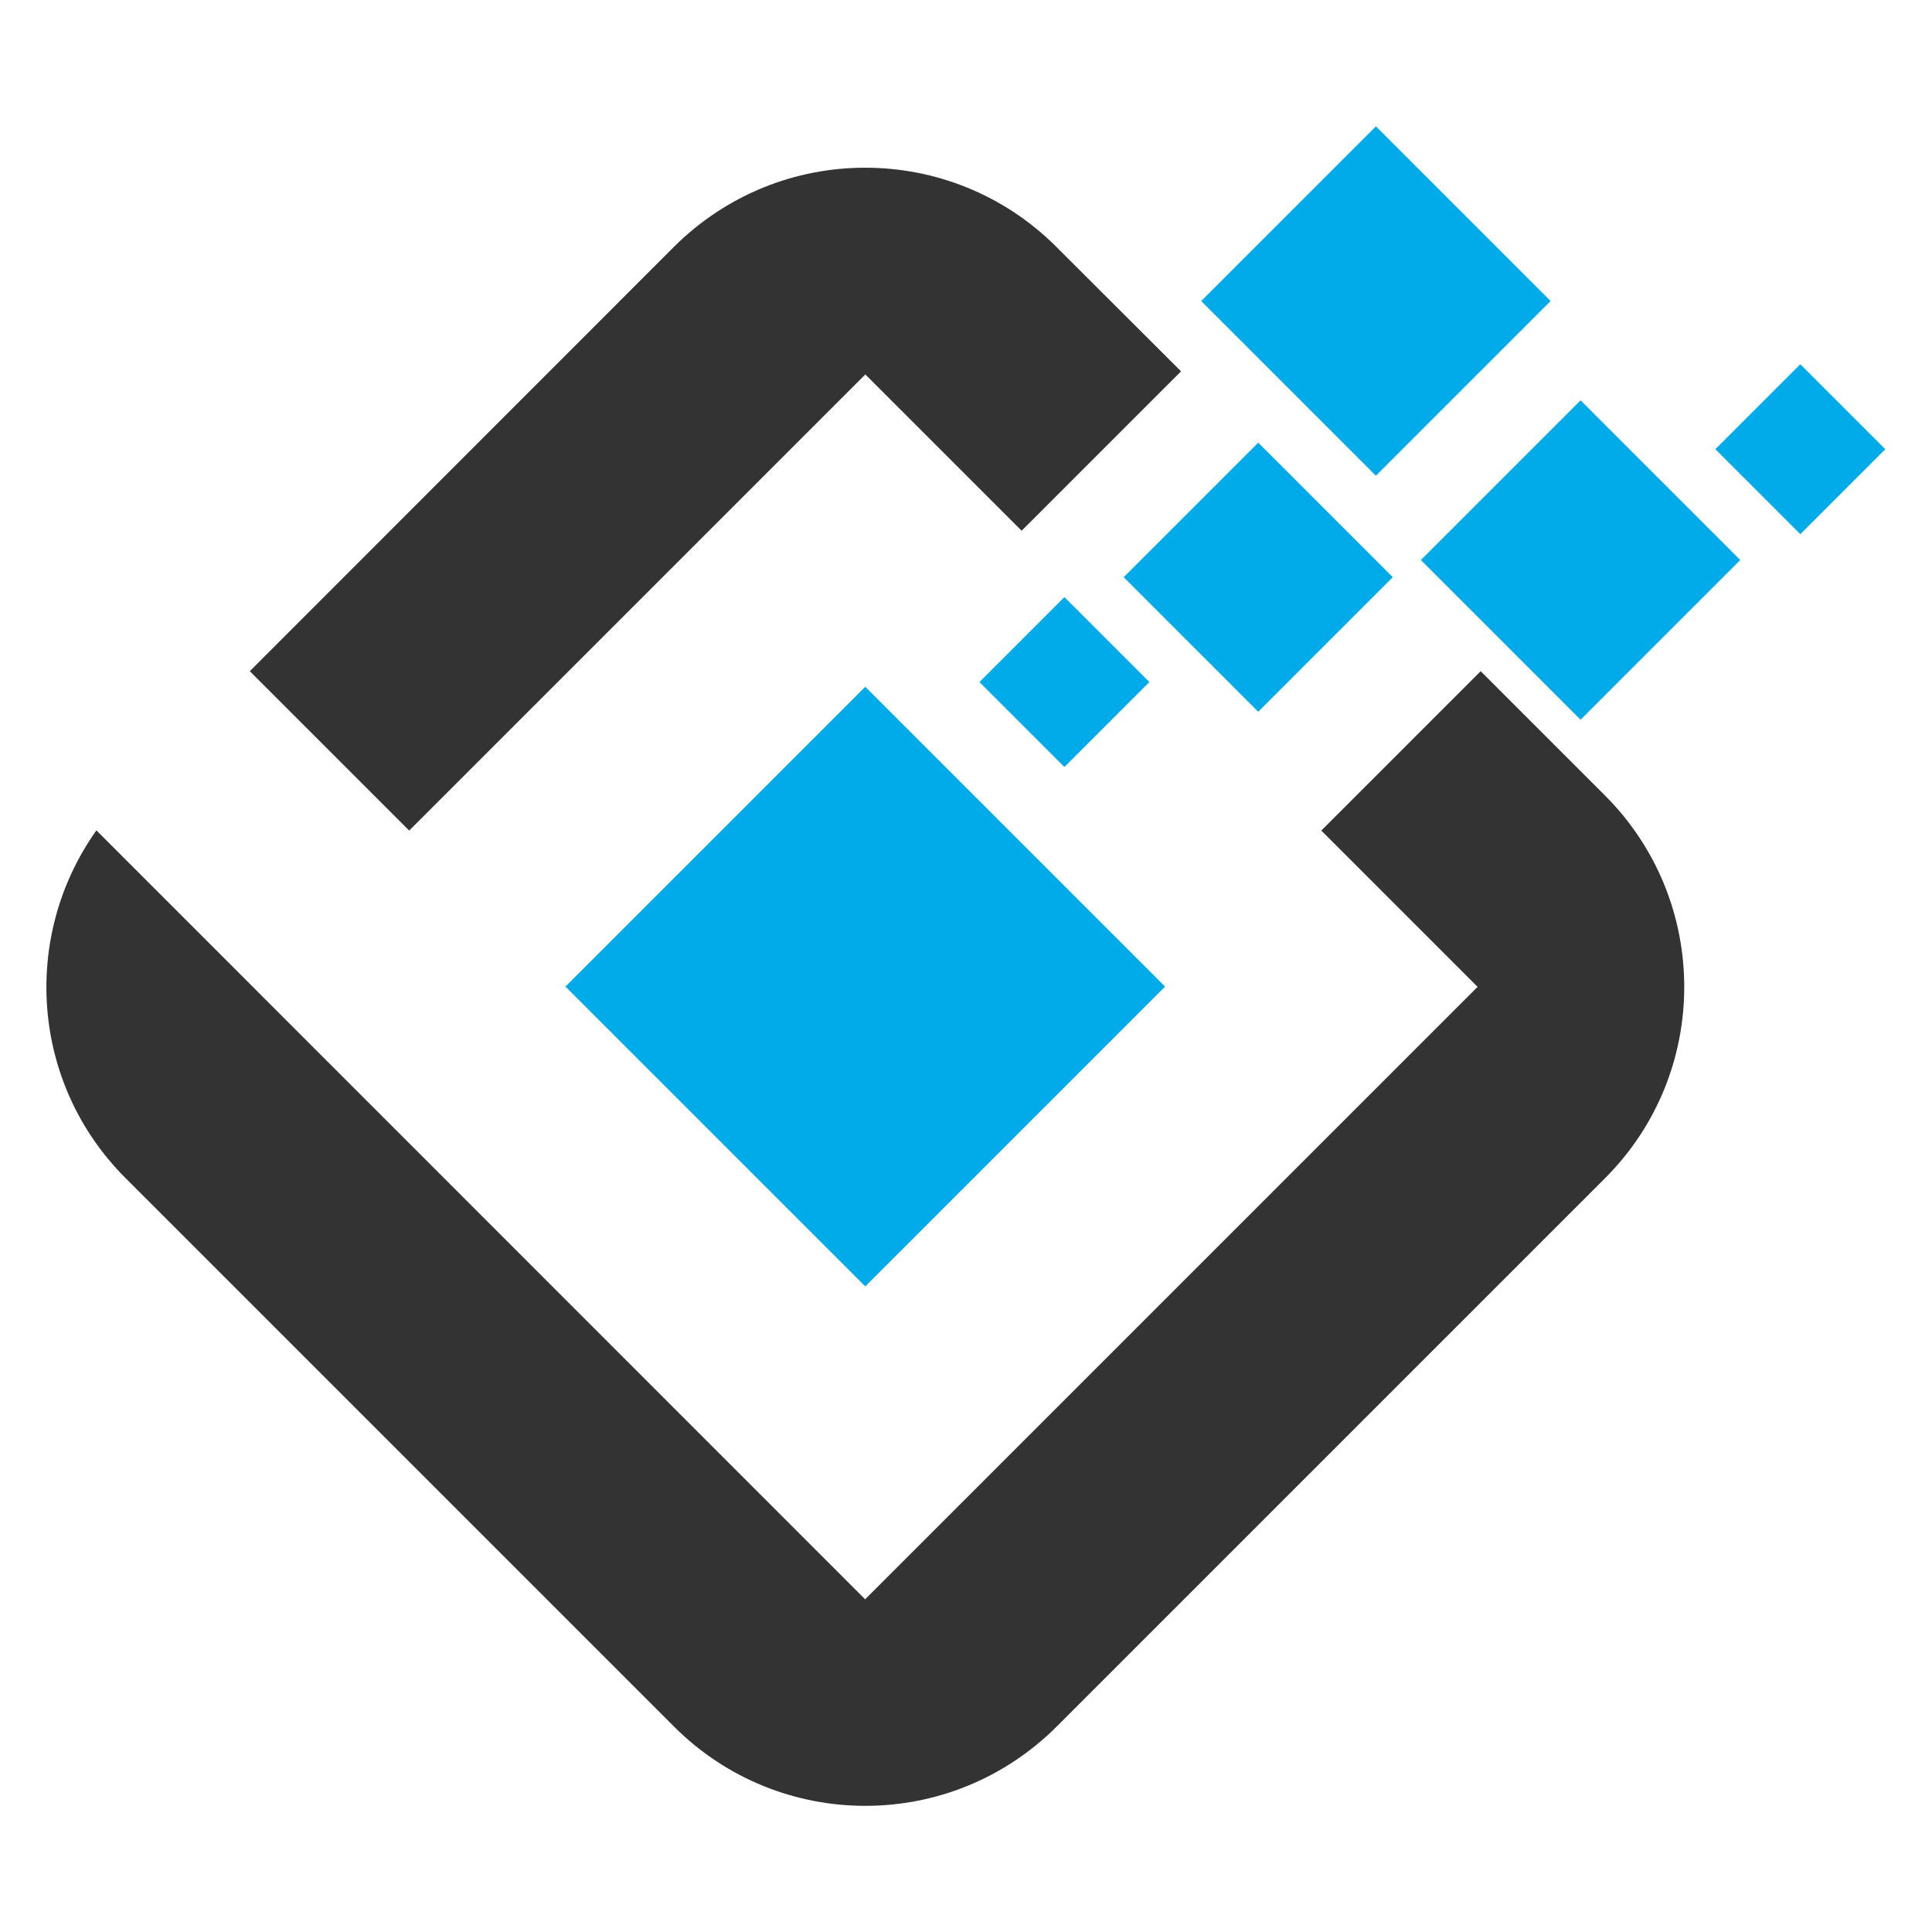 <?xml version="1.0" encoding="utf-8"?>
<!-- Generator: Adobe Illustrator 22.0.0, SVG Export Plug-In . SVG Version: 6.00 Build 0)  -->
<svg version="1.1" id="Layer_1" xmlns="http://www.w3.org/2000/svg" xmlns:xlink="http://www.w3.org/1999/xlink" x="0px" y="0px"
	 viewBox="0 0 1000 1000" style="enable-background:new 0 0 1000 1000;" xml:space="preserve">
<style type="text/css">
	.st0{fill:#01ABE9;}
	.st1{fill:#333333;}
	.st2{fill:none;}
</style>
<g>
	<g>
		<g>
			
				<rect x="338.1" y="401" transform="matrix(0.707 0.707 -0.707 0.707 492.329 -167.069)" class="st0" width="219.5" height="219.5"/>

				<rect x="519.9" y="321.9" transform="matrix(0.707 -0.707 0.707 0.707 -88.19 493.018)" class="st0" width="62.2" height="62.2"/>

				<rect x="900.9" y="201.3" transform="matrix(0.707 -0.707 0.707 0.707 108.616 727.118)" class="st0" width="62.2" height="62.2"/>

				<rect x="602.1" y="249.5" transform="matrix(0.707 -0.707 0.707 0.707 -20.459 548.043)" class="st0" width="98.5" height="98.5"/>

				<rect x="759.8" y="231.4" transform="matrix(0.707 -0.707 0.707 0.707 34.68 663.452)" class="st0" width="116.9" height="116.9"/>

				<rect x="648.3" y="91.8" transform="matrix(0.707 -0.707 0.707 0.707 98.49 549.259)" class="st0" width="127.9" height="127.9"/>
		</g>
		<g>
			<path class="st1" d="M546.8,127.8c-27.3-27.3-63.1-41-99-41s-71.6,13.7-99,41L129.3,347.4l82.5,82.5l236.1-236.1l80.9,80.9
				l82.5-82.5L546.8,127.8z"/>
			<path class="st1" d="M830.8,411.8l-64.4-64.4l-82.5,82.5l80.9,80.9l-317,317L49.9,429.8c-38.9,54.7-34,130.9,15,179.9l284,284
				c27.3,27.3,63.1,41,99,41s71.6-13.7,99-41l284-284C885.4,555.1,885.4,466.5,830.8,411.8z"/>
		</g>
	</g>
</g>
</svg>
